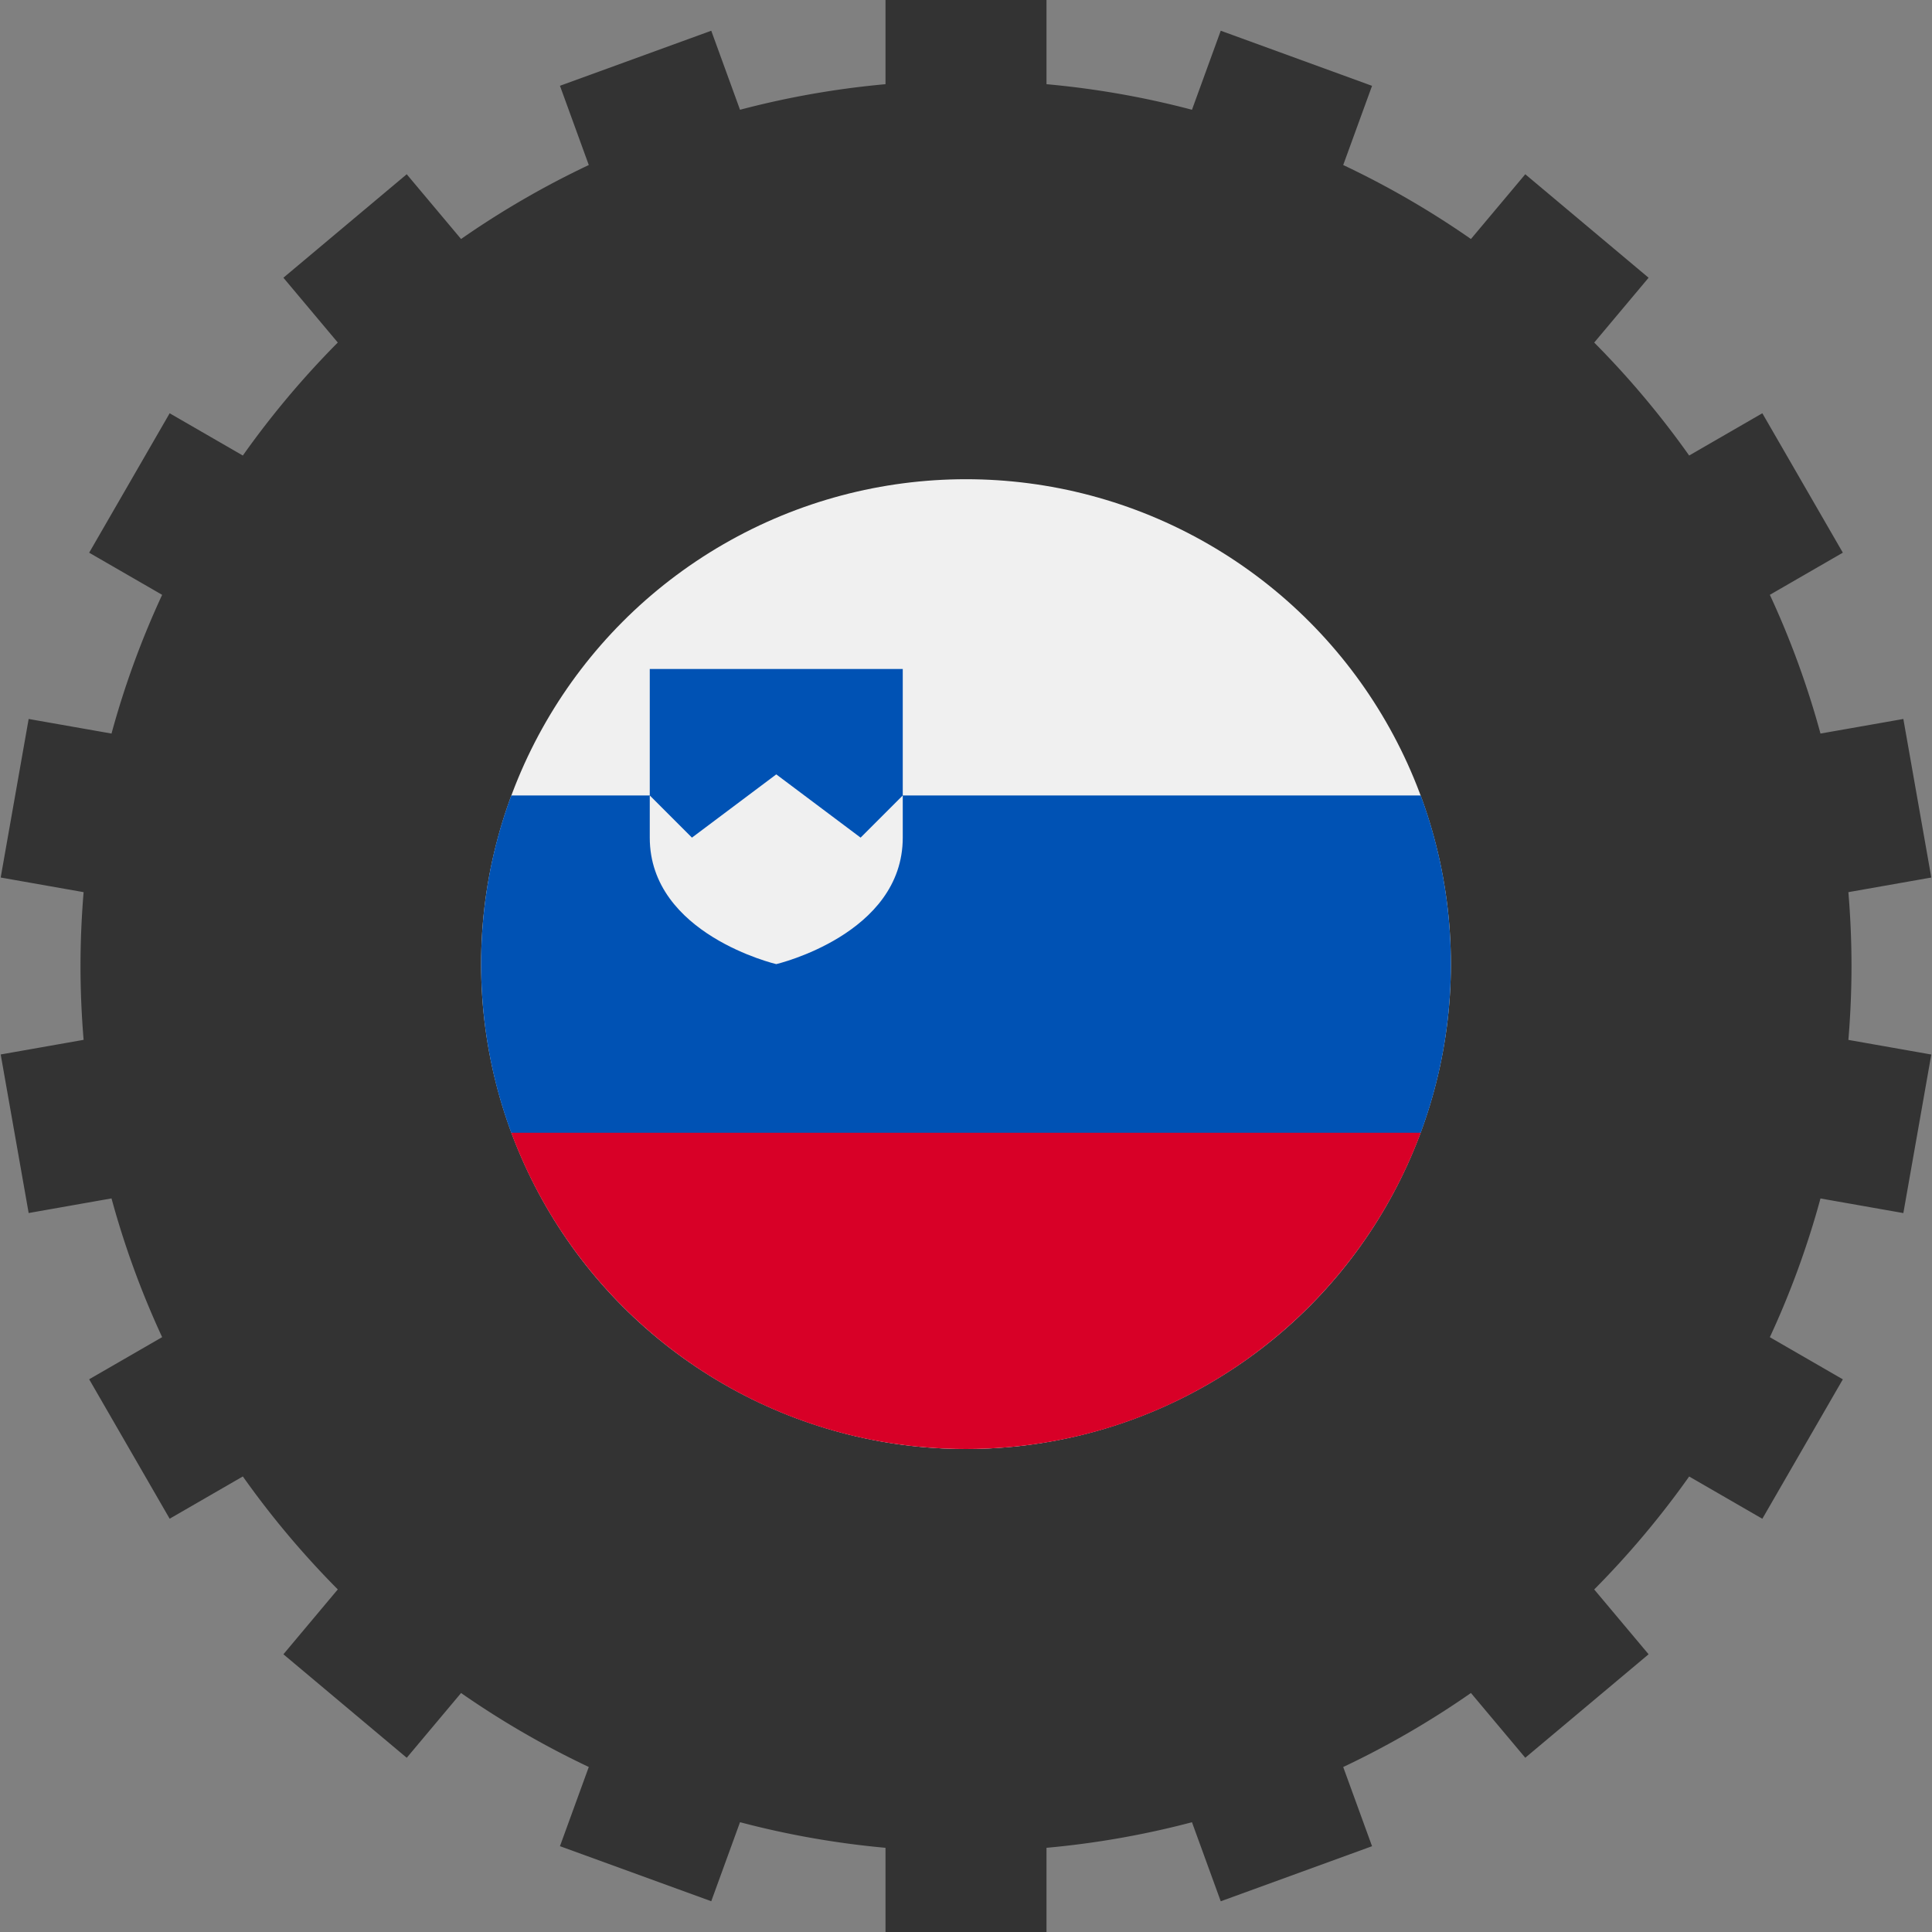 <?xml version="1.0" encoding="UTF-8" standalone="no"?>
<svg
   xmlns:dc="http://purl.org/dc/elements/1.1/"
   xmlns:cc="http://creativecommons.org/ns#"
   xmlns:rdf="http://www.w3.org/1999/02/22-rdf-syntax-ns#"
   xmlns:svg="http://www.w3.org/2000/svg"
   xmlns="http://www.w3.org/2000/svg"
   xmlns:sodipodi="http://sodipodi.sourceforge.net/DTD/sodipodi-0.dtd"
   xmlns:inkscape="http://www.inkscape.org/namespaces/inkscape"
   viewBox="0 0 192 192"
   width="512"
   height="512"
   version="1.1"
   id="svg6"
   sodipodi:docname="slovenia-tire.svg"
   inkscape:version="0.92.2 (5c3e80d, 2017-08-06)">
  <rect x="0" y="0" width="192" height="192" fill="#808080" stroke="none"/>
  <defs
     id="defs10" />
  <sodipodi:namedview
     pagecolor="#ffffff"
     bordercolor="#666666"
     borderopacity="1"
     objecttolerance="10"
     gridtolerance="10"
     guidetolerance="10"
     inkscape:pageopacity="0"
     inkscape:pageshadow="2"
     inkscape:window-width="934"
     inkscape:window-height="739"
     id="namedview8"
     showgrid="false"
     inkscape:measure-start="171.39,237.559"
     inkscape:measure-end="261.424,400.271"
     inkscape:zoom="0.921875"
     inkscape:cx="215.5877"
     inkscape:cy="230.60485"
     inkscape:window-x="254"
     inkscape:window-y="111"
     inkscape:window-maximized="0"
     inkscape:current-layer="svg6" />
  <g
     id="_03-tire"
     data-name="03-tire">
    <g
       id="Glyph">
      <path
         d="M184,96c0-2.472-.108-4.919-.309-7.339l8.24-1.453-2.778-15.757L180.918,72.9a87.277,87.277,0,0,0-5.032-13.787l7.253-4.188-8-13.856-7.272,4.2a88.792,88.792,0,0,0-9.436-11.226l5.405-6.441L151.58,17.317l-5.4,6.435A88.092,88.092,0,0,0,133.487,16.4l2.865-7.87L121.316,3.053l-2.859,7.855A87.471,87.471,0,0,0,104,8.367V0H88V8.367a87.483,87.483,0,0,0-14.458,2.541L70.684,3.054,55.648,8.525,58.513,16.4A88.053,88.053,0,0,0,45.82,23.752l-5.4-6.435L28.164,27.6l5.405,6.441A88.792,88.792,0,0,0,24.133,45.27l-7.272-4.2-8,13.856,7.253,4.188A87.277,87.277,0,0,0,11.082,72.9L2.848,71.451.069,87.208l8.24,1.453C8.108,91.081,8,93.528,8,96s.108,4.919.309,7.339l-8.24,1.453,2.779,15.757,8.234-1.452a87.277,87.277,0,0,0,5.032,13.787l-7.253,4.188,8,13.856,7.272-4.2a88.792,88.792,0,0,0,9.436,11.226L28.164,164.4l12.257,10.286,5.4-6.435A88.053,88.053,0,0,0,58.513,175.6l-2.865,7.871,15.036,5.471,2.858-7.854A87.483,87.483,0,0,0,88,183.633V192h16v-8.367a87.471,87.471,0,0,0,14.457-2.541l2.859,7.855,15.036-5.473-2.865-7.87a88.092,88.092,0,0,0,12.693-7.356l5.4,6.435L163.836,164.4l-5.405-6.441a88.792,88.792,0,0,0,9.436-11.226l7.272,4.2,8-13.856-7.253-4.188a87.277,87.277,0,0,0,5.032-13.787l8.235,1.452,2.778-15.757-8.24-1.453C183.892,100.919,184,98.472,184,96ZM96,144a48,48,0,1,1,48-48A48.055,48.055,0,0,1,96,144Z"
         id="path2"
         style="fill:#333333;fill-opacity:1" />
    </g>
  </g>
  <circle
     style="fill:#f0f0f0;stroke-width:0.188"
     cx="96"
     cy="95.812"
     id="circle2"
     r="48.188" />
  <path
     style="fill:#0052b4;stroke-width:0.188"
     d="M 141.19,79.052 H 89.715 V 66.481 H 64.573 V 79.052 H 50.81 c -1.937,5.22 -2.997,10.866 -2.997,16.761 0,5.894 1.06,11.541 2.997,16.761 L 96,116.764 l 45.19,-4.19 c 1.937,-5.22 2.997,-10.866 2.997,-16.761 0,-5.894 -1.06,-11.541 -2.997,-16.761 z"
     id="path4"
     inkscape:connector-curvature="0" />
  <path
     style="fill:#d80027;stroke-width:0.188"
     d="m 96,144 c 20.719,0 38.382,-13.077 45.19,-31.427 H 50.81 C 57.618,130.923 75.281,144 96,144 Z"
     id="path6"
     inkscape:connector-curvature="0" />
  <path
     style="fill:#f0f0f0;stroke-width:0.188"
     d="m 64.573,79.052 v 4.19 c 0,9.623 12.571,12.571 12.571,12.571 0,0 12.571,-2.948 12.571,-12.571 v -4.19 l -4.19,4.19 -8.38,-6.285 -8.38,6.285 z"
     id="path8"
     inkscape:connector-curvature="0" />
  <g
     id="g10"
     transform="matrix(0.188,0,0,0.188,47.812,47.625)" />
  <g
     id="g12"
     transform="matrix(0.188,0,0,0.188,47.812,47.625)" />
  <g
     id="g14"
     transform="matrix(0.188,0,0,0.188,47.812,47.625)" />
  <g
     id="g16"
     transform="matrix(0.188,0,0,0.188,47.812,47.625)" />
  <g
     id="g18"
     transform="matrix(0.188,0,0,0.188,47.812,47.625)" />
  <g
     id="g20"
     transform="matrix(0.188,0,0,0.188,47.812,47.625)" />
  <g
     id="g22"
     transform="matrix(0.188,0,0,0.188,47.812,47.625)" />
  <g
     id="g24"
     transform="matrix(0.188,0,0,0.188,47.812,47.625)" />
  <g
     id="g26"
     transform="matrix(0.188,0,0,0.188,47.812,47.625)" />
  <g
     id="g28"
     transform="matrix(0.188,0,0,0.188,47.812,47.625)" />
  <g
     id="g30"
     transform="matrix(0.188,0,0,0.188,47.812,47.625)" />
  <g
     id="g32"
     transform="matrix(0.188,0,0,0.188,47.812,47.625)" />
  <g
     id="g34"
     transform="matrix(0.188,0,0,0.188,47.812,47.625)" />
  <g
     id="g36"
     transform="matrix(0.188,0,0,0.188,47.812,47.625)" />
  <g
     id="g38"
     transform="matrix(0.188,0,0,0.188,47.812,47.625)" />
</svg>
